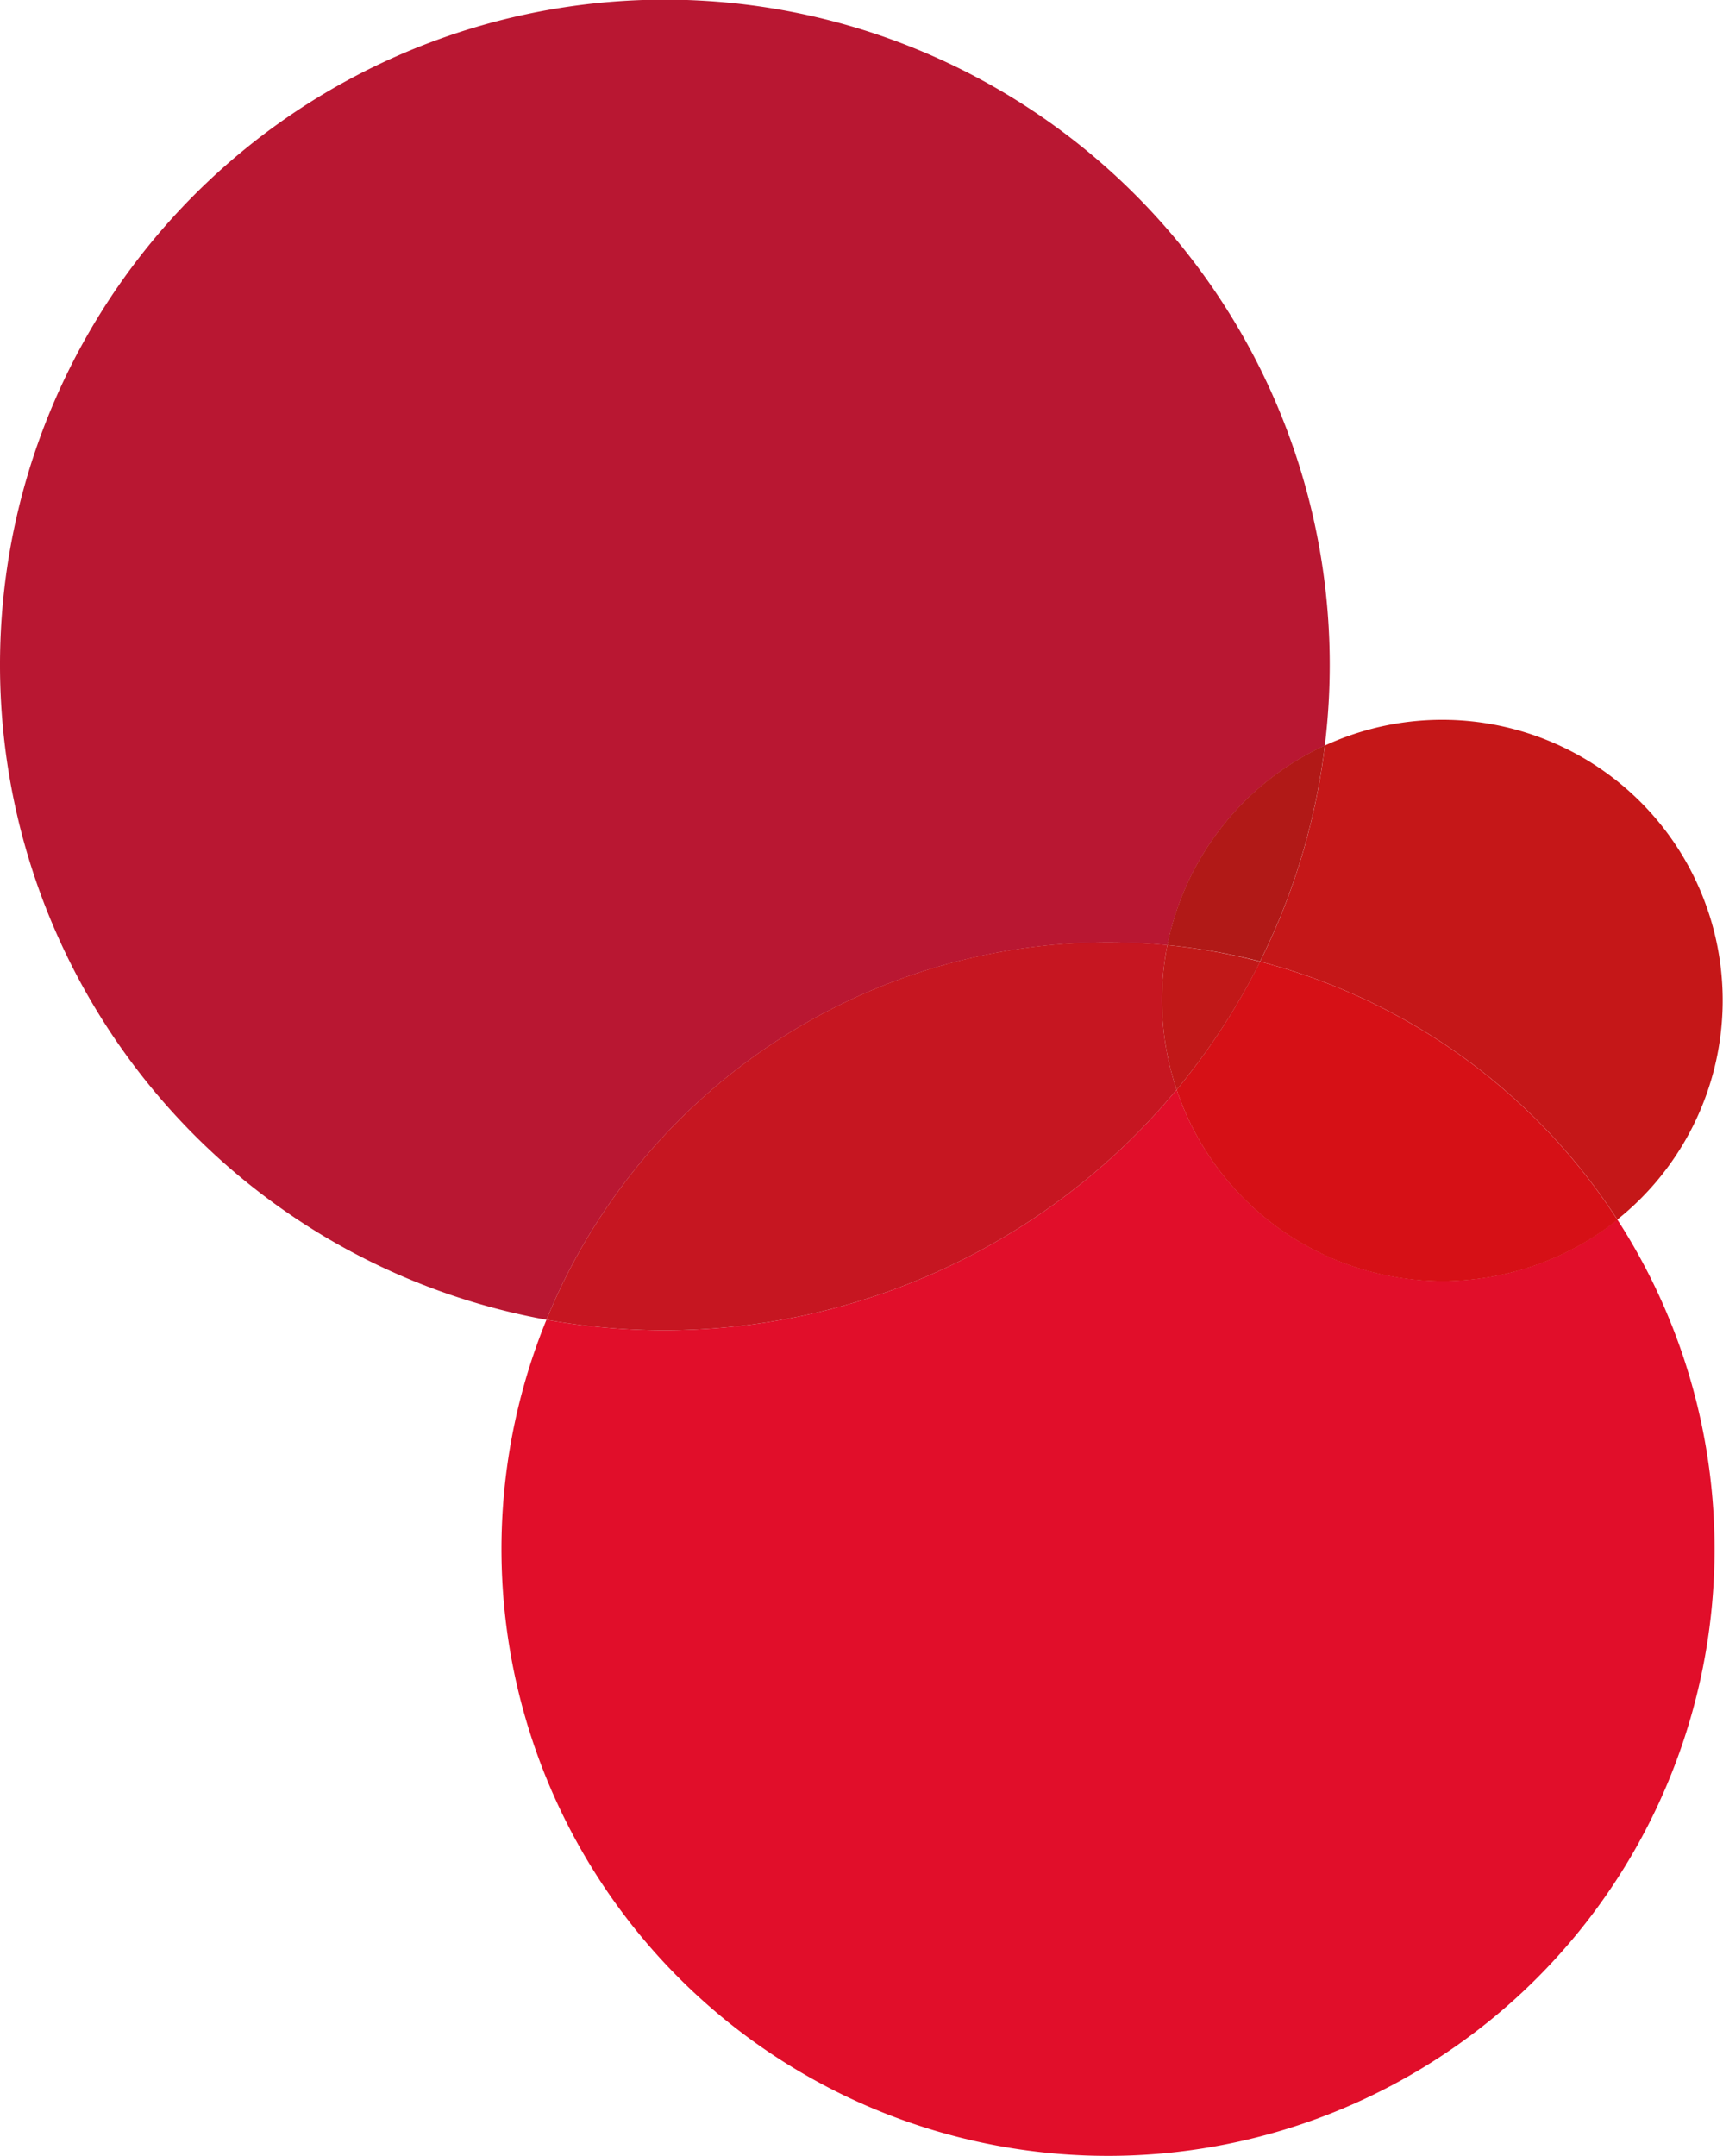 <svg xmlns="http://www.w3.org/2000/svg" viewBox="0 0 304.58 380.95"><path d="M255 226.34a49.6 49.6 0 0 1-47-33.8A117.7 117.7 0 0 1 96.6 233.2a107.22 107.22 0 1 0 189.3-17.7 49.36 49.36 0 0 1-30.9 10.84z" fill="#e10e2a"/><path d="M285.9 215.5a49.58 49.58 0 0 0-51.7-83.76 116.7 116.7 0 0 1-11.46 38.17 107.4 107.4 0 0 1 63.17 45.6z" fill="#c51718"/><path d="M222.74 169.92A117.66 117.66 0 0 1 208 192.55a49.57 49.57 0 0 0 77.92 23 107.4 107.4 0 0 0-63.18-45.63z" fill="#d61016"/><path d="M195.87 166.52q5.3 0 10.5.5a49.66 49.66 0 0 1 27.82-35.28A117.53 117.53 0 1 0 0 117.52 117.56 117.56 0 0 0 96.6 233.2a107.24 107.24 0 0 1 99.27-66.68z" fill="#b91732"/><path d="M208 192.55a49.64 49.64 0 0 1-1.64-25.55q-5.18-.5-10.5-.5a107.24 107.24 0 0 0-99.26 66.7A117.7 117.7 0 0 0 208 192.54z" fill="#c61621"/><path d="M206.36 167a106.86 106.86 0 0 1 16.38 2.88 116.7 116.7 0 0 0 11.45-38.17 49.66 49.66 0 0 0-27.84 35.3z" fill="#b11917"/><path d="M206.36 167a49.64 49.64 0 0 0 1.64 25.55 117.66 117.66 0 0 0 14.76-22.63 106.86 106.86 0 0 0-16.4-2.92z" fill="#c11818"/></svg>